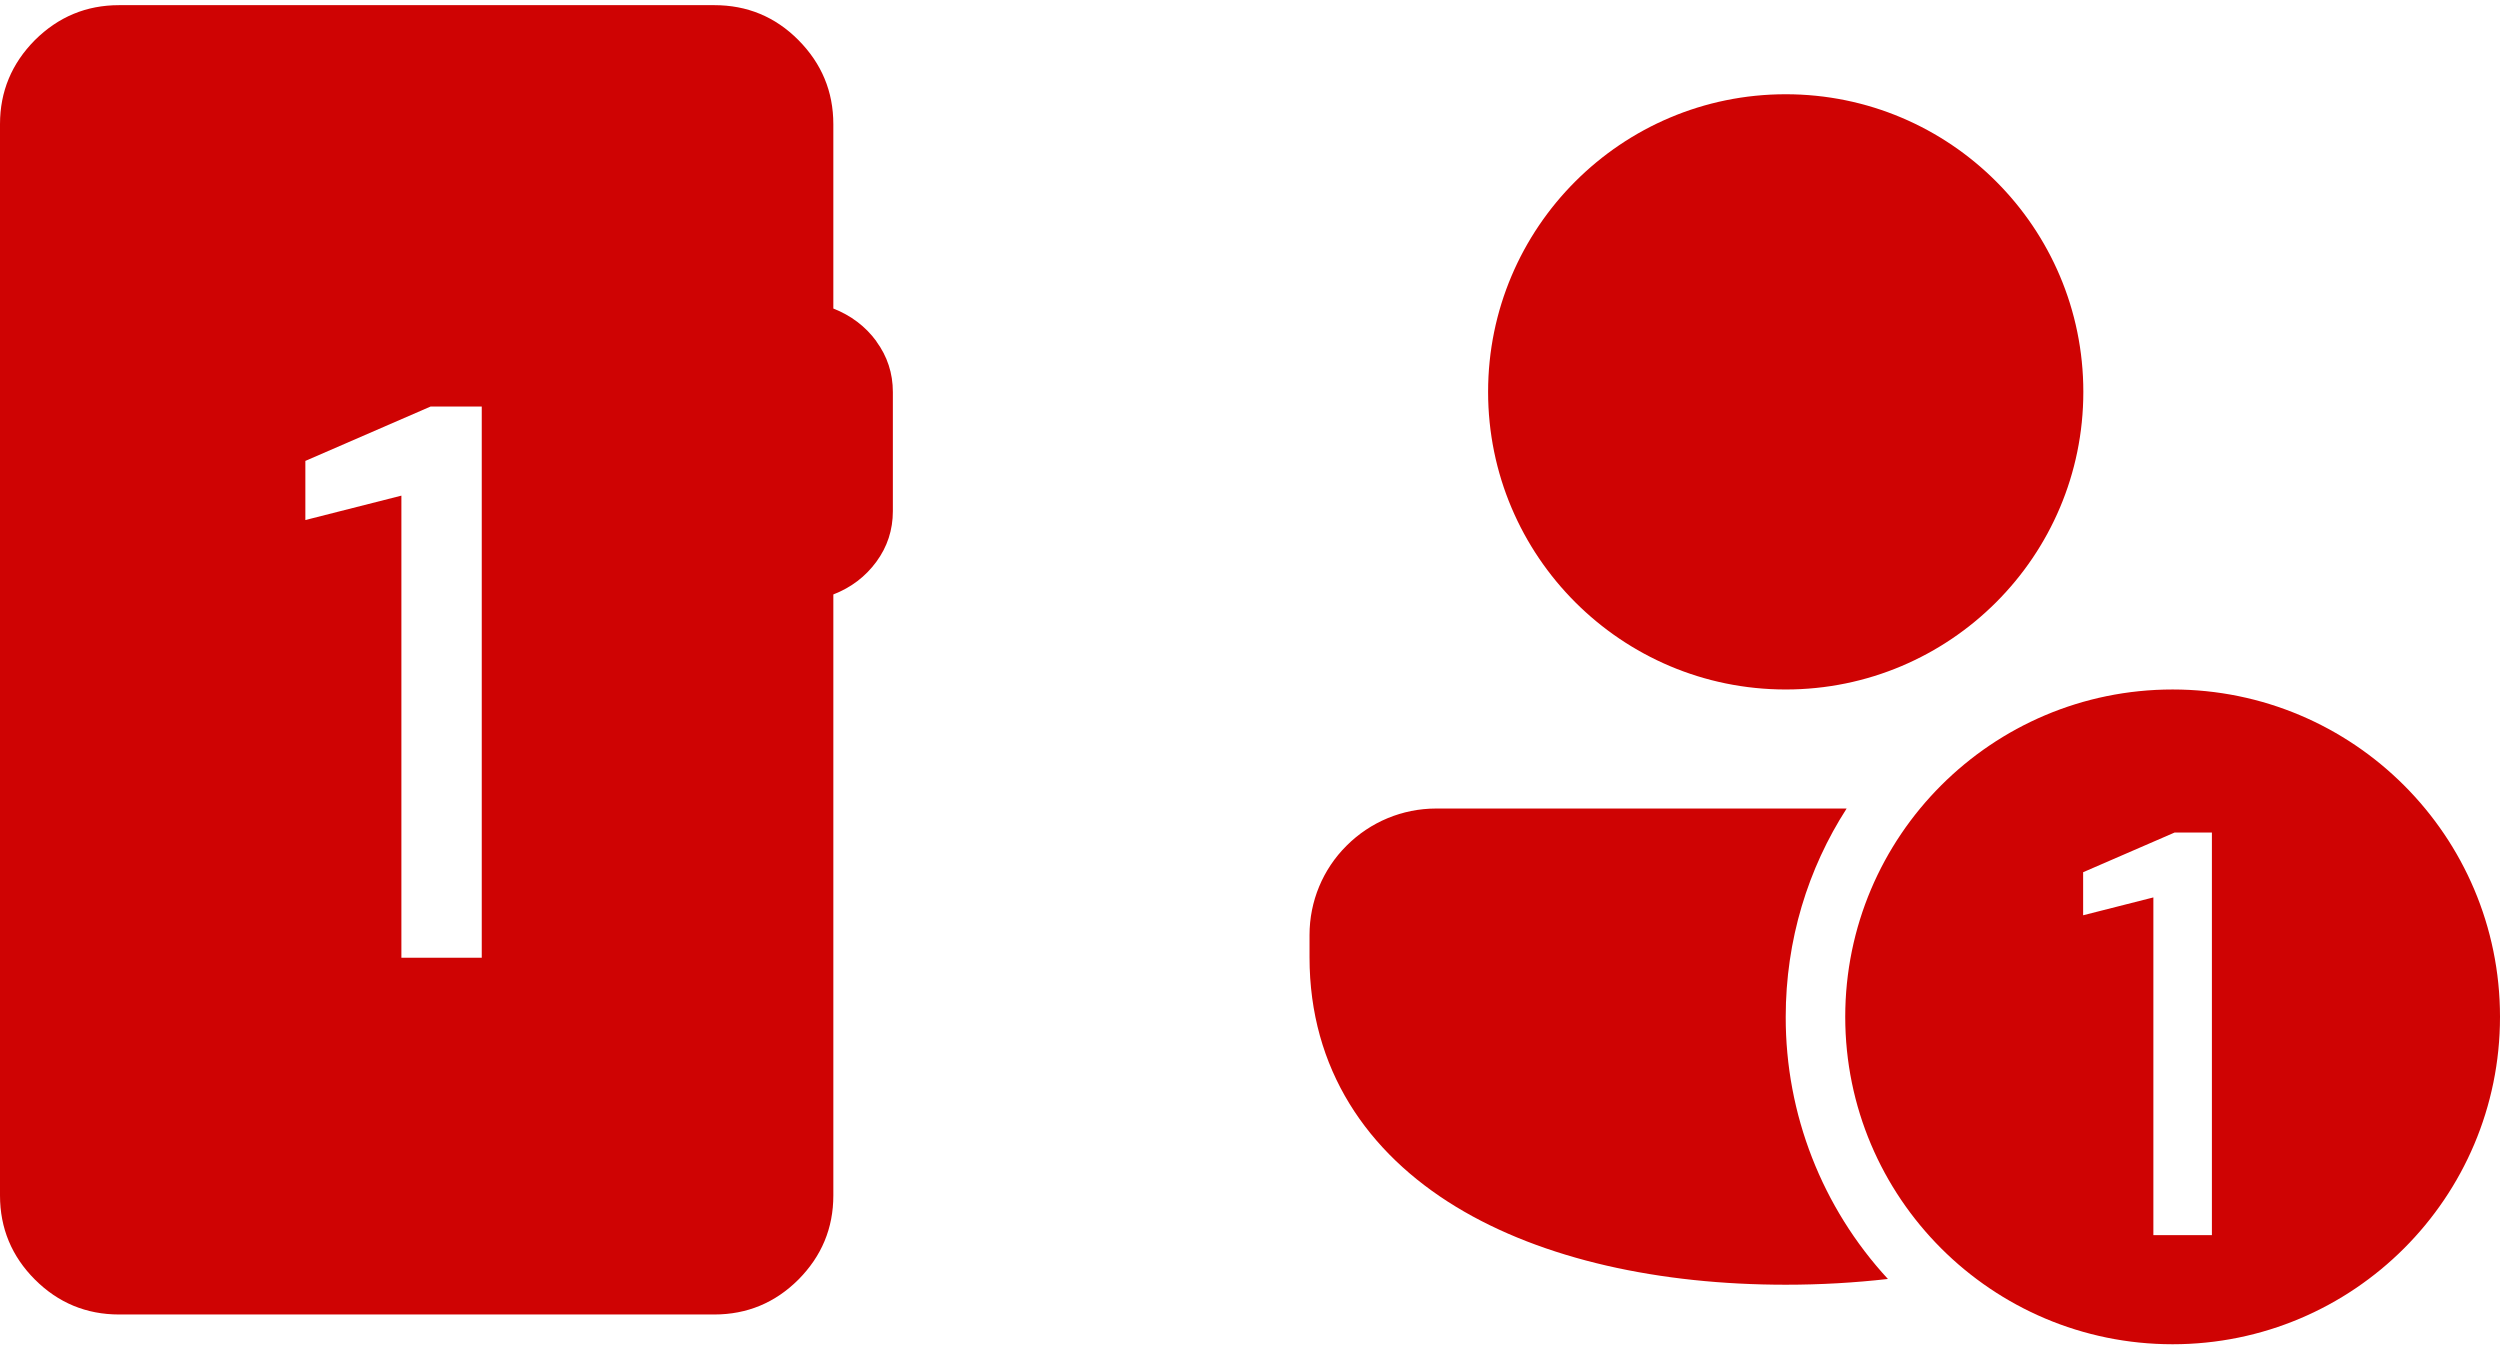 <svg xmlns="http://www.w3.org/2000/svg" viewBox="0 0 126 68" width="126" height="68" fill="#cf0303"><path d="M44.17,17.2c-.55-.75-1.28-1.3-2.17-1.65V6.26c0-1.65-.59-3.06-1.76-4.24-1.17-1.18-2.59-1.76-4.24-1.76H6c-1.65,0-3.06.59-4.24,1.76C.59,3.2,0,4.61,0,6.26v53.99c0,1.65.59,3.07,1.76,4.24s2.59,1.76,4.24,1.76h30c1.65,0,3.07-.59,4.24-1.76,1.17-1.18,1.76-2.59,1.76-4.24v-30.29c.9-.35,1.62-.9,2.17-1.65.55-.75.83-1.6.83-2.55v-6c0-.95-.28-1.8-.83-2.55ZM24.28,48.27h-4.05v-23.29l-4.84,1.23v-2.98l6.31-2.74h2.58v27.77h0Z"/><path d="M93.07,40.75h-20.69c-1.69,0-3.31.67-4.51,1.87-1.2,1.19-1.87,2.81-1.87,4.5v1.13c0,5.63,2.91,9.85,7.38,12.57,4.39,2.67,10.3,3.93,16.62,3.93,1.76,0,3.48-.1,5.15-.29-3.32-3.6-5.16-8.31-5.15-13.21,0-3.87,1.12-7.47,3.07-10.5ZM90,34.75c8.28,0,15-6.72,15-15s-6.72-15-15-15-15,6.72-15,15,6.72,15,15,15ZM109.5,34.75c-9.11,0-16.5,7.39-16.5,16.5s7.39,16.5,16.5,16.5,16.5-7.39,16.5-16.5-7.39-16.5-16.5-16.5ZM111.49,62.25h-2.96v-17.02l-3.54.9v-2.17l4.61-2h1.88v20.3h0Z"/></svg>
